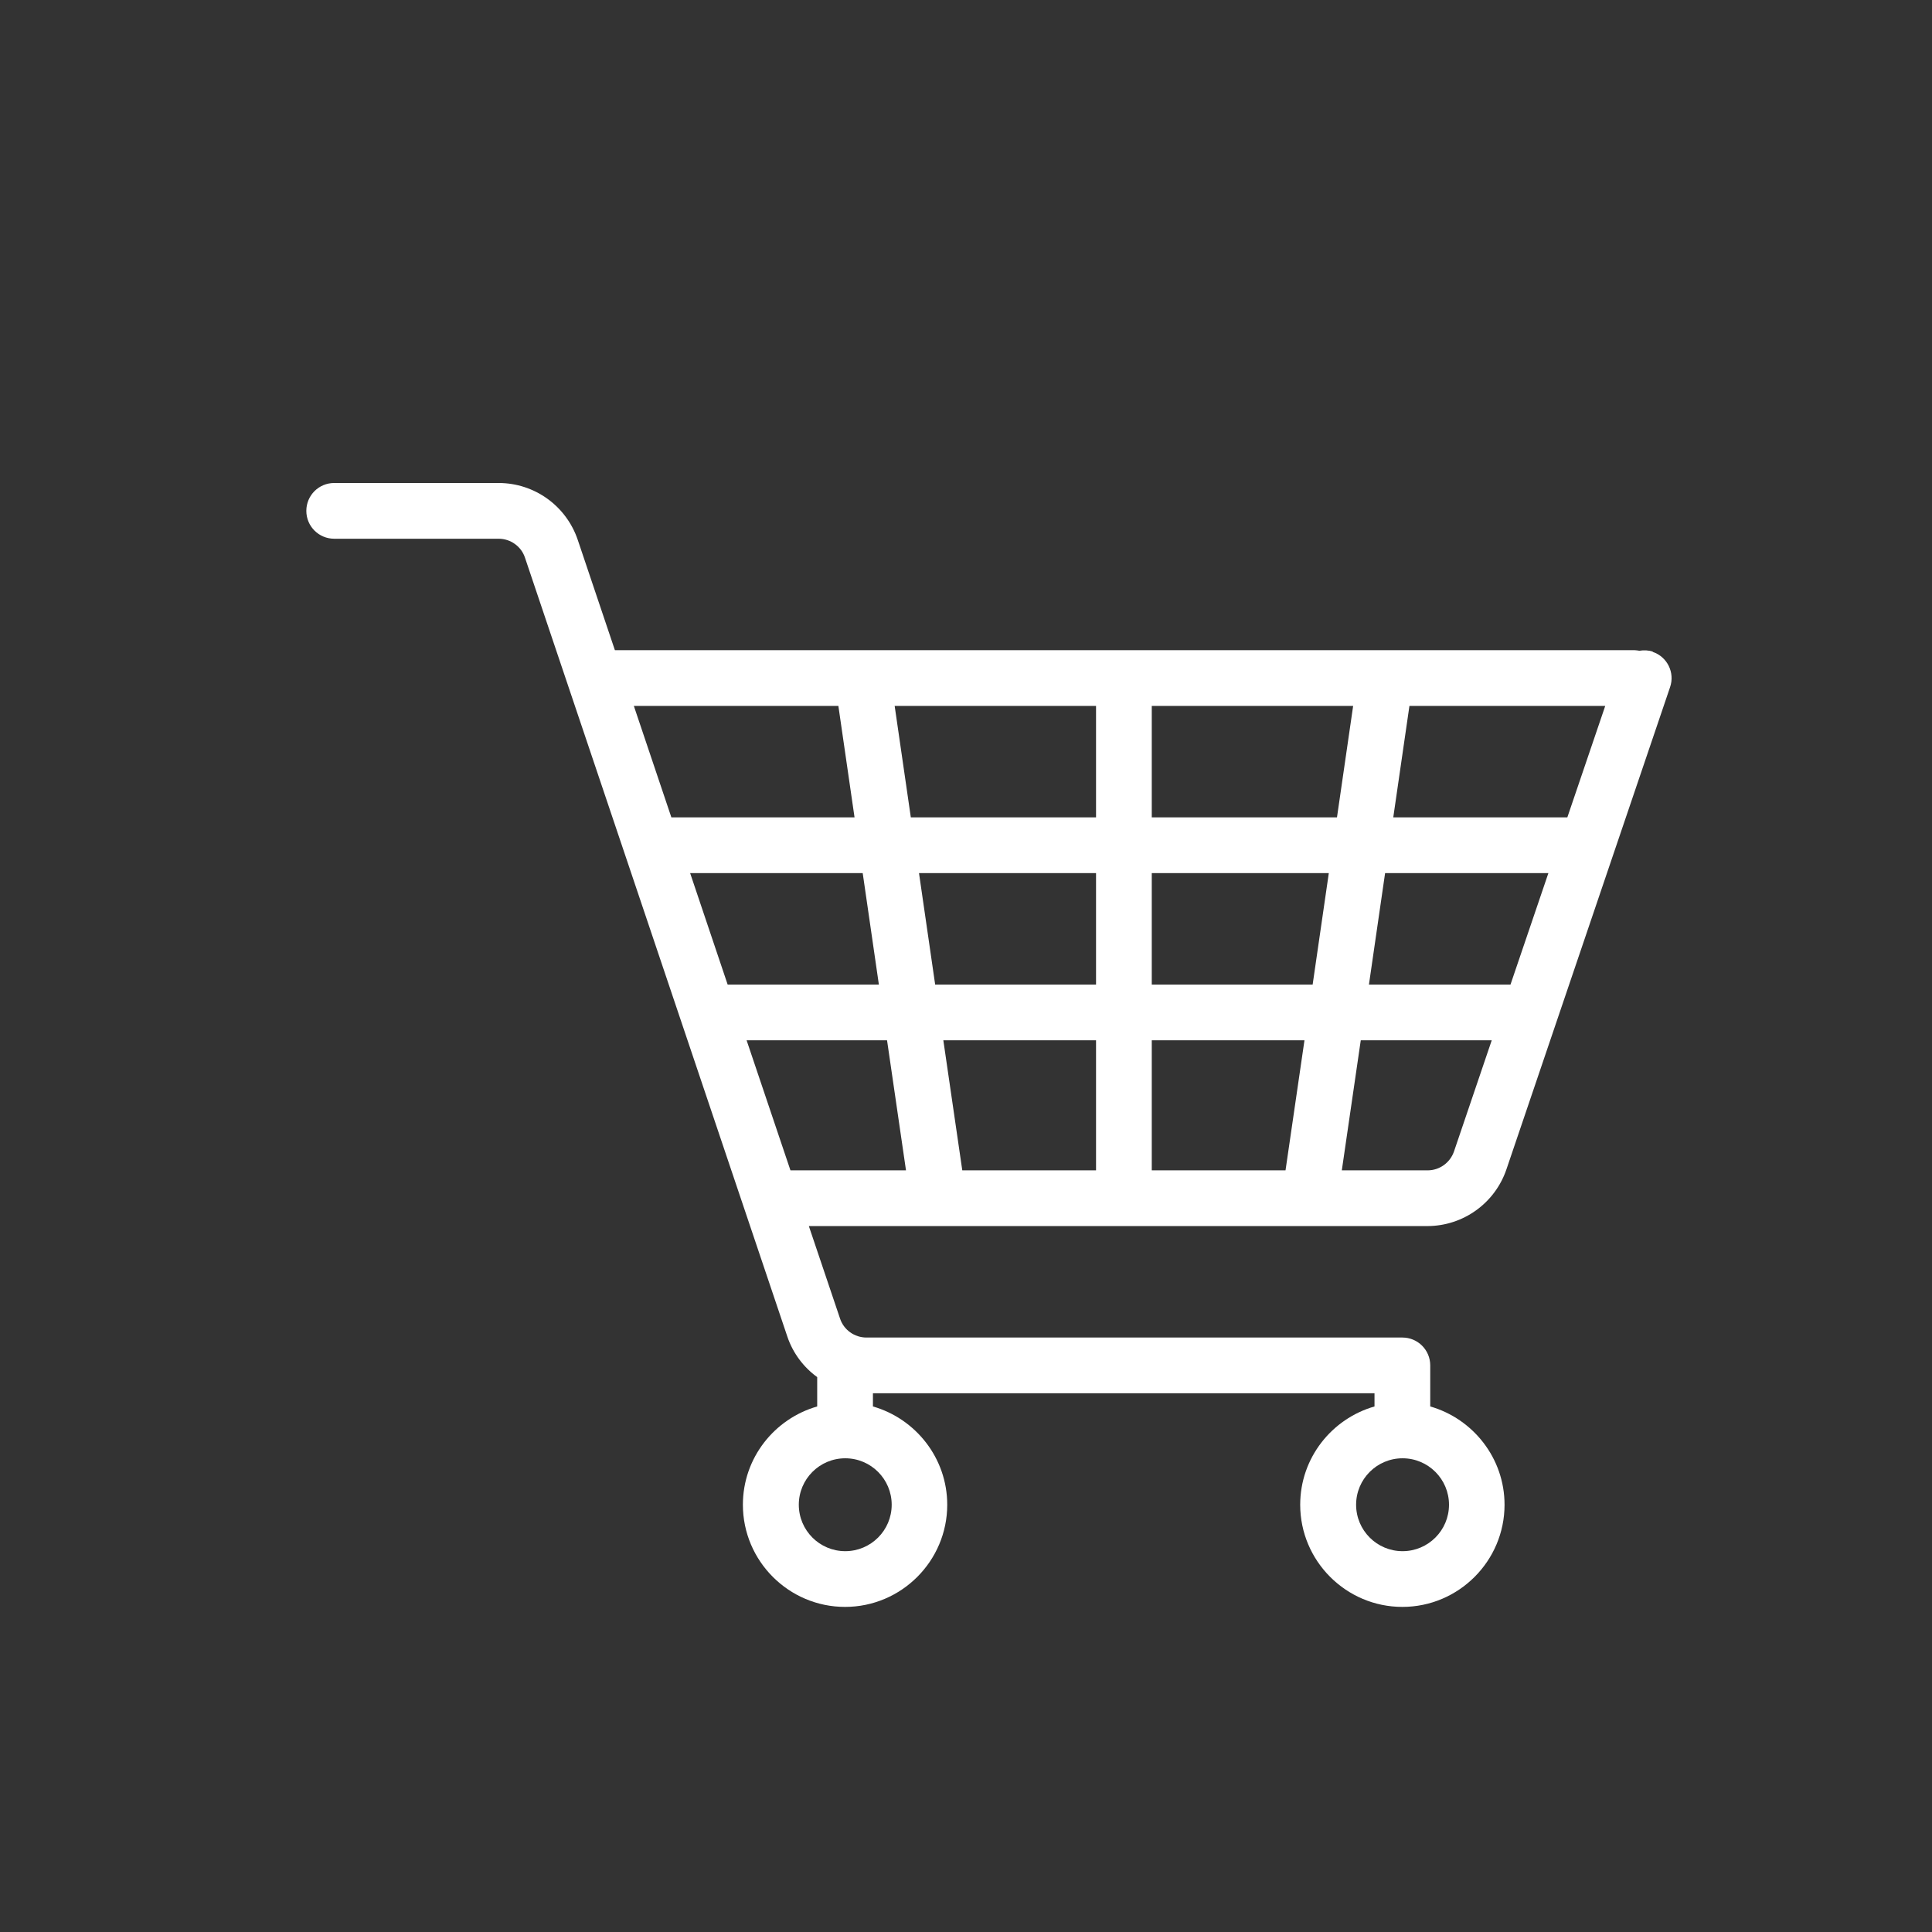 <?xml version="1.0" encoding="UTF-8"?>
<svg id="Layer_1" xmlns="http://www.w3.org/2000/svg" width="104" height="104" version="1.1" viewBox="0 0 104 104">
  <rect x="0" y="0" width="104" height="104" fill="#333333" stroke="none"/>
  <!-- Generator: Adobe Illustrator 30.0.0, SVG Export Plug-In . SVG Version: 2.1.1 Build 123)  -->
  <defs>
    <style>
      .st0 {
        fill: #ffffff;
      }
    </style>
  </defs>
  <path class="st0" d="M88.98,35.08c-.24-.08-.49-.09-.73-.05-.08-.01-.17-.03-.26-.03h-54.89l-2-5.94c-.62-1.83-2.33-3.06-4.26-3.06h-8.85c-.83,0-1.5.67-1.5,1.5s.67,1.5,1.5,1.5h8.85c.64,0,1.22.41,1.42,1.02l14.12,41.92c.3.9.88,1.66,1.61,2.19v1.58c-2.3.66-4,2.77-4,5.29,0,3.03,2.47,5.5,5.5,5.5s5.5-2.47,5.5-5.5c0-2.51-1.7-4.63-4-5.29v-.71h27v.71c-2.3.66-4,2.77-4,5.29,0,3.03,2.47,5.5,5.5,5.5s5.5-2.47,5.5-5.5c0-2.51-1.7-4.63-4-5.29v-2.21c0-.83-.67-1.5-1.5-1.5h-28.85c-.64,0-1.22-.41-1.42-1.02l-1.68-4.98h33.29c1.93,0,3.64-1.23,4.26-3.05l8.81-25.96c.27-.78-.15-1.64-.94-1.9ZM84.37,44h-9.37l.87-6h10.54l-2.04,6ZM81.32,53h-7.63l.87-6h8.79l-2.04,6ZM62,63v-7h8.22l-1.02,7h-7.2ZM51.8,63l-1.02-7h8.22v7h-7.2ZM37.15,47h9.29l.87,6h-8.14l-2.02-6ZM49.47,47h9.53v6h-8.66l-.87-6ZM59,44h-9.97l-.87-6h10.84v6ZM62,38h10.84l-.87,6h-9.97v-6ZM62,53v-6h9.53l-.87,6h-8.66ZM45.13,38l.87,6h-9.86l-2.02-6h11.01ZM48,81c0,1.38-1.12,2.5-2.5,2.5s-2.5-1.12-2.5-2.5,1.12-2.5,2.5-2.5,2.5,1.12,2.5,2.5ZM78,81c0,1.38-1.12,2.5-2.5,2.5s-2.5-1.12-2.5-2.5,1.12-2.5,2.5-2.5,2.5,1.12,2.5,2.5ZM40.19,56h7.56l1.02,7h-6.22l-2.36-7ZM78.27,61.98c-.21.61-.78,1.02-1.42,1.02h-4.62l1.02-7h7.05l-2.03,5.98Z"/>
</svg>
